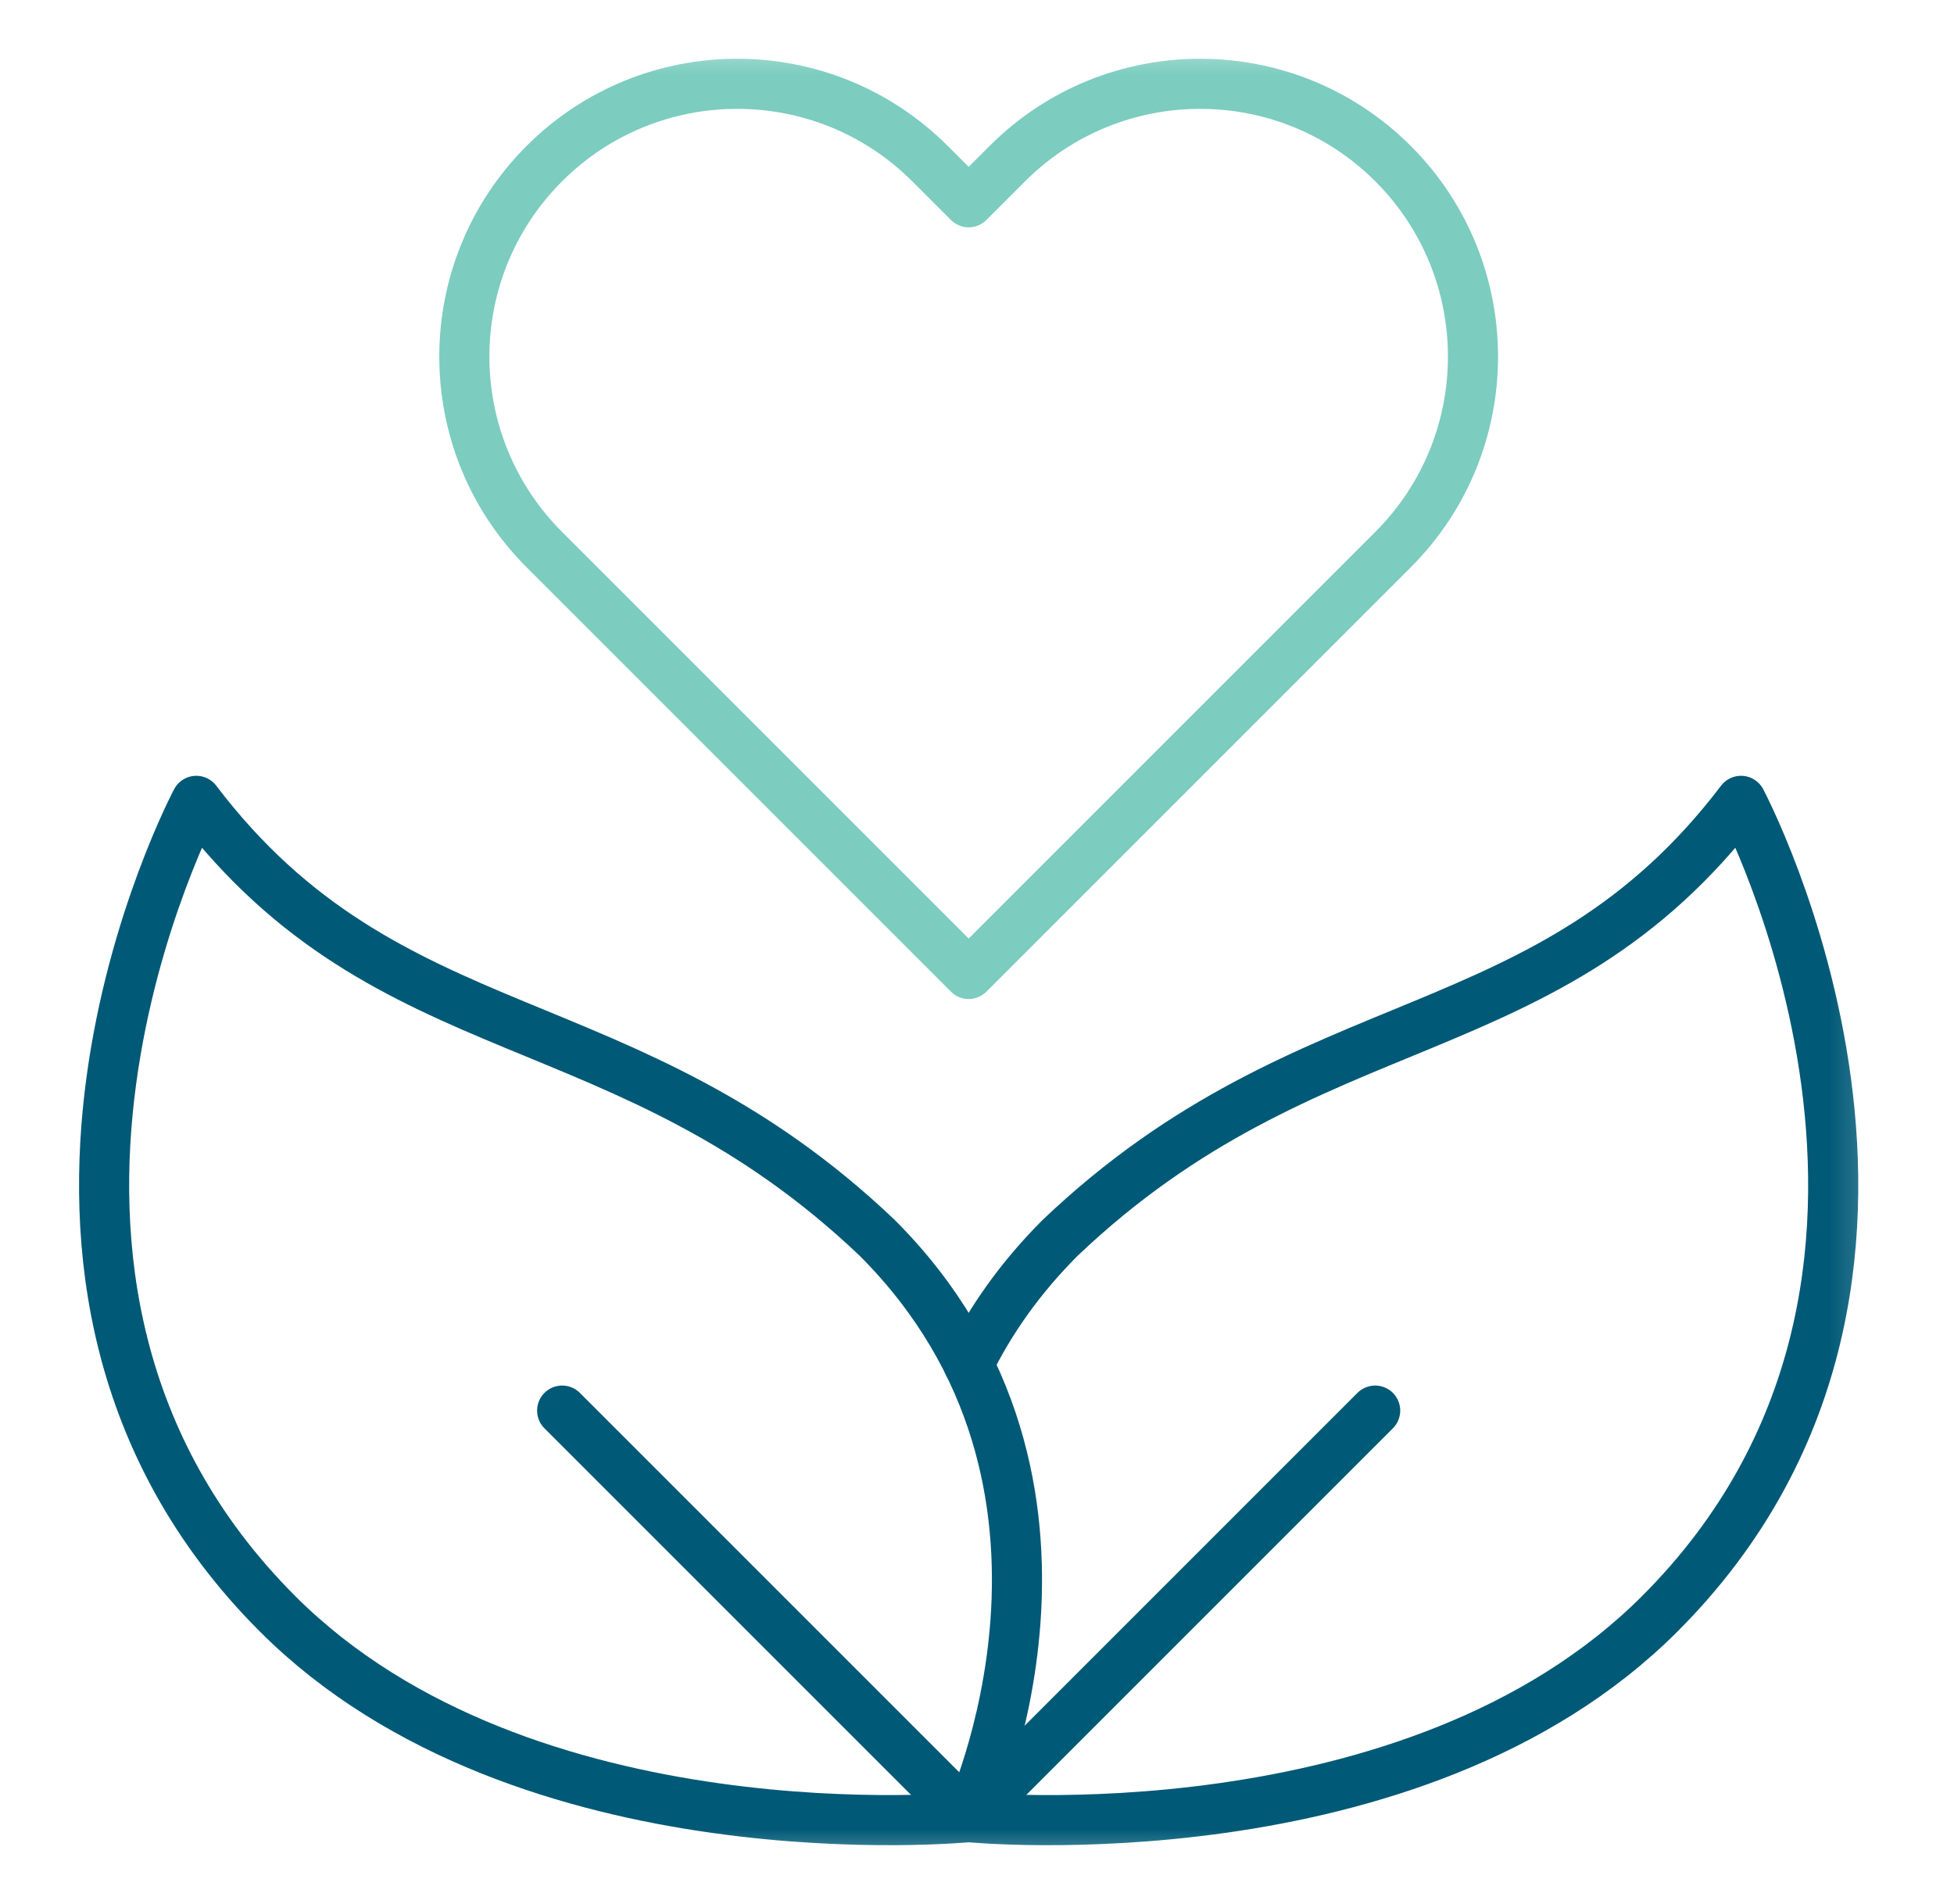 <svg xmlns="http://www.w3.org/2000/svg" fill="none" viewBox="0 0 39 38" height="38" width="39">
<g clip-path="url(#clip0_10411_8968)">
<g clip-path="url(#clip1_10411_8968)">
<mask height="38" width="38" y="0" x="0" maskUnits="userSpaceOnUse" style="mask-type:luminance" id="mask0_10411_8968">
<path fill="white" d="M0.927 0.594H37.74V37.406H0.927V0.594Z"></path>
</mask>
<g mask="url(#mask0_10411_8968)">
<path stroke-linejoin="round" stroke-linecap="round" stroke-miterlimit="10" stroke="#005976" d="M19.334 27.233C19.759 26.369 20.35 25.515 21.159 24.706C26.19 19.919 30.896 21.055 34.749 15.984C34.749 15.984 39.82 25.518 33.126 32.211C28.201 37.136 19.349 36.27 19.334 36.268"></path>
<path stroke-linejoin="round" stroke-linecap="round" stroke-miterlimit="10" stroke="#005976" d="M3.918 15.984C3.918 15.984 -1.153 25.518 5.541 32.211C10.47 37.141 19.334 36.268 19.334 36.268C19.334 36.268 22.437 29.635 17.508 24.706C12.477 19.919 7.771 21.055 3.918 15.984Z"></path>
<path stroke-linejoin="round" stroke-linecap="round" stroke-miterlimit="10" stroke="#005976" d="M19.333 36.268L27.447 28.154"></path>
<path stroke-linejoin="round" stroke-linecap="round" stroke-miterlimit="10" stroke="#005976" d="M19.334 36.268L11.22 28.154"></path>
<path stroke-linejoin="round" stroke-linecap="round" stroke-miterlimit="10" stroke="#7CCCBF" d="M19.334 4.037L18.563 3.267C16.437 1.141 12.989 1.141 10.863 3.267C8.736 5.394 8.736 8.841 10.863 10.968L19.334 19.439L27.805 10.968C29.931 8.841 29.931 5.394 27.805 3.267C25.678 1.141 22.23 1.141 20.104 3.267L19.334 4.037Z"></path>
</g>
</g>
</g>
<defs>
<clipPath id="clip0_10411_8968">
<rect transform="translate(0.333)" fill="white" height="38" width="38"></rect>
</clipPath>
<clipPath id="clip1_10411_8968">
<rect transform="translate(0.927 0.594)" fill="white" height="36.812" width="36.812"></rect>
</clipPath>
</defs>
</svg>

